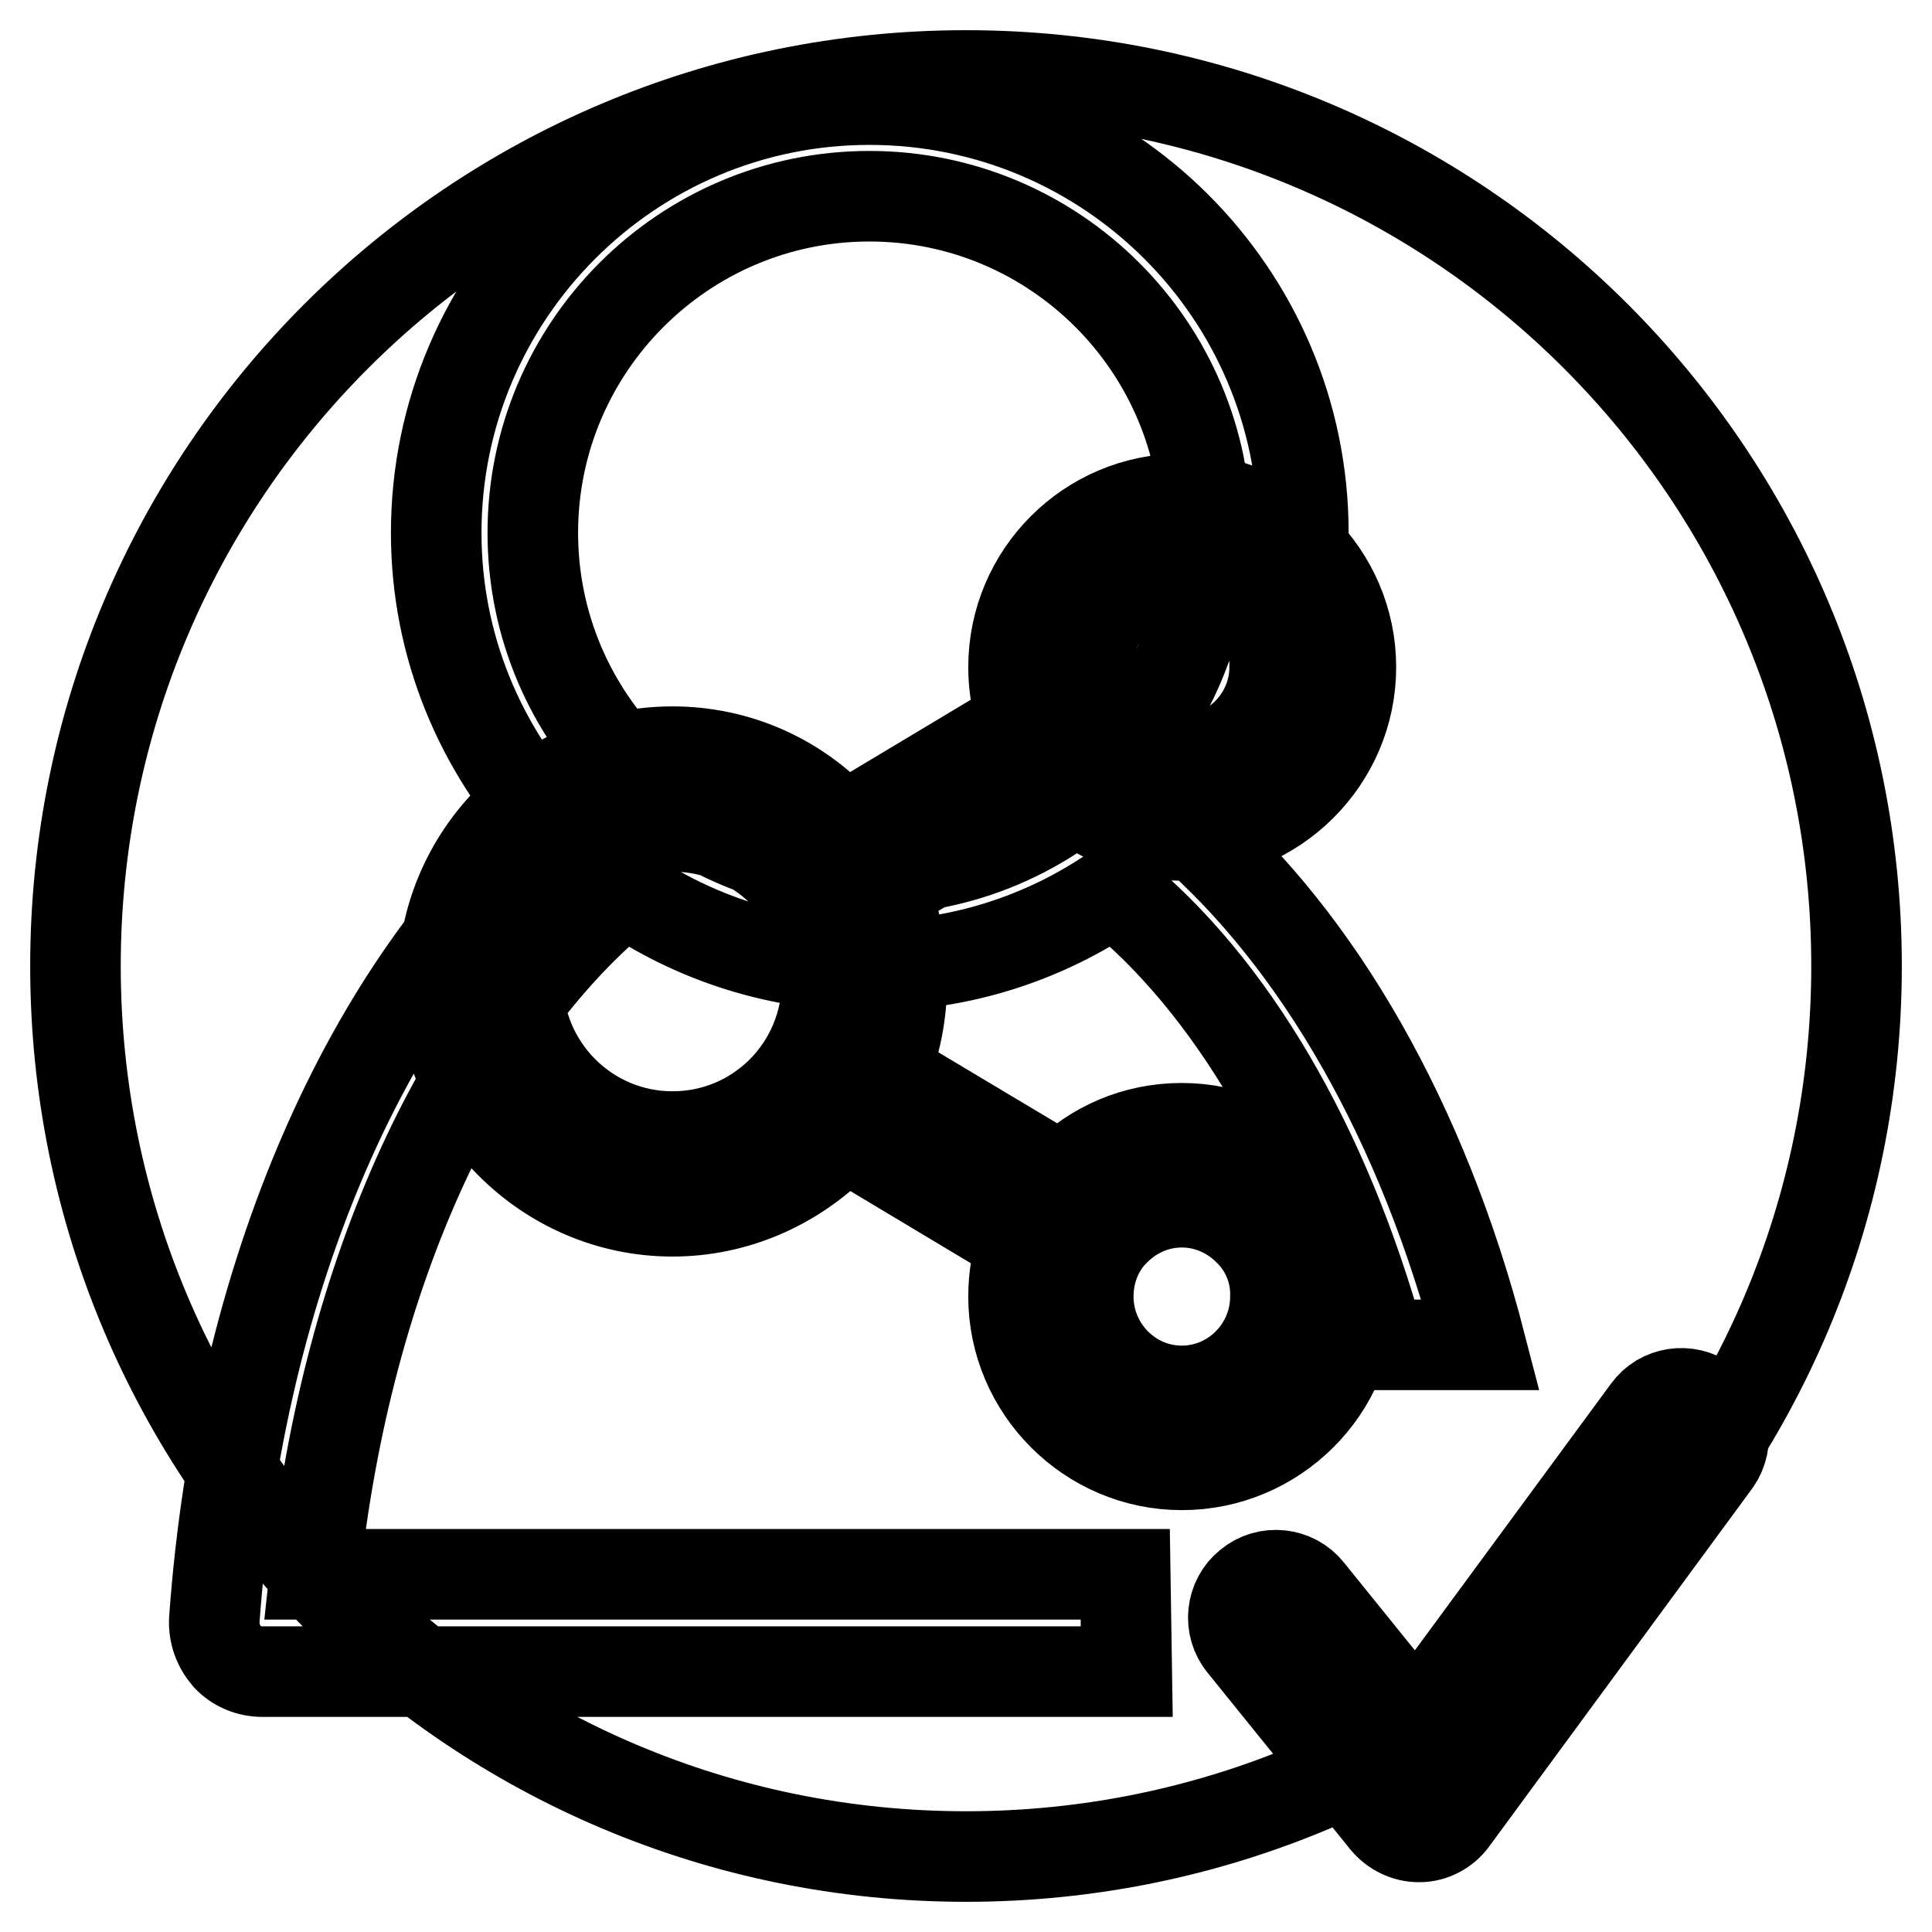 <?xml version="1.0" encoding="utf-8"?>
<!-- Svg Vector Icons : http://www.onlinewebfonts.com/icon -->
<!DOCTYPE svg PUBLIC "-//W3C//DTD SVG 1.1//EN" "http://www.w3.org/Graphics/SVG/1.1/DTD/svg11.dtd">
<svg version="1.1" xmlns="http://www.w3.org/2000/svg" xmlns:xlink="http://www.w3.org/1999/xlink" x="0px" y="0px" viewBox="0 0 256 256" enable-background="new 0 0 256 256" xml:space="preserve">
<g> <path stroke-width="12" fill-opacity="0" stroke="#000000"  d="M149.1,208.6H41.7c4.3-40.4,20-73.5,41.1-90.6c9.2,6.3,20.4,10,32.4,10c12,0,23.2-3.7,32.4-10 c15.5,12.5,28,33.8,35.3,60.2h13.3c-7.6-29.4-21.5-53.6-38.9-68.6c9.5-10.3,15.4-23.9,15.4-39c0-31.7-25.8-57.4-57.5-57.4 c-31.7,0-57.4,25.8-57.4,57.4c0,15.1,5.9,28.7,15.4,39c-24.2,20.9-41.5,59.2-44.8,105c-0.1,1.8,0.5,3.5,1.7,4.9 c1.2,1.3,2.9,2,4.7,2h114.5L149.1,208.6L149.1,208.6z M70.6,70.6c0-24.6,20-44.6,44.6-44.6c24.6,0,44.6,20,44.6,44.6 c0,24.6-20,44.6-44.6,44.6C90.6,115.2,70.6,95.2,70.6,70.6z M226.1,185.7c-2.5-1.8-6-1.3-7.8,1.2l-30.6,41.6l-14.3-17.7 c-1.9-2.4-5.5-2.8-7.9-0.8c-2.4,1.9-2.8,5.5-0.8,7.9l18.9,23.4c1.1,1.3,2.7,2.1,4.4,2.1c0,0,0.1,0,0.1,0c1.7,0,3.4-0.9,4.4-2.3 l34.9-47.5C229.1,191.1,228.6,187.6,226.1,185.7z M10,128c0,65.2,52.8,118,118,118c65.2,0,118-52.8,118-118 c0-65.2-52.8-118-118-118C62.8,10,10,62.8,10,128z M156.6,149.5c6.1,0,11.7,2.5,15.8,6.5l0,0c4,4.1,6.6,9.7,6.6,15.8 c0,12.3-10.1,22.3-22.4,22.3c-12.3,0-22.3-10.1-22.3-22.3c0-2.5,0.4-5,1.2-7.3l-23.7-14.2c-0.4,0.4-0.7,0.8-1.1,1.2l-0.3,0.3 c-5.5,5.3-13,8.7-21.3,8.7c-16.7,0-30.4-13.8-30.4-30.5c0-16.7,13.7-30.4,30.4-30.4c8.4,0,16,3.4,21.5,9h0.1 c0.4,0.4,0.8,0.8,1.1,1.2l23.7-14.2c-0.8-2.3-1.2-4.7-1.2-7.2c0-12.3,10-22.3,22.3-22.3c12.3,0,22.4,10,22.4,22.3 c0,12.3-10.1,22.3-22.4,22.3c-6.2,0-11.7-2.5-15.8-6.5l-0.1-0.1L117.1,118c1.6,3.7,2.4,7.8,2.4,12c0,4.3-0.8,8.4-2.4,12.1 l23.6,14.1l0.1-0.2l0,0l0.1,0C145,151.9,150.5,149.5,156.6,149.5L156.6,149.5z M165.4,163L165.4,163c-2.2-2.2-5.3-3.7-8.8-3.7 c-3.4,0-6.5,1.4-8.8,3.7l0,0c-2.3,2.2-3.6,5.4-3.6,8.8c0,6.8,5.5,12.5,12.4,12.5c6.8,0,12.4-5.6,12.4-12.5 C169.1,168.4,167.7,165.2,165.4,163L165.4,163z M103.7,115.5L103.7,115.5c-3.7-3.7-8.9-6-14.6-6c-11.3,0-20.5,9.2-20.5,20.5 c0,11.4,9.2,20.6,20.5,20.6c5.6,0,10.6-2.2,14.3-5.8l0.2-0.2c3.7-3.7,6-8.9,6-14.6C109.7,124.4,107.4,119.2,103.7,115.5 L103.7,115.5L103.7,115.5z M156.6,75.8L156.6,75.8c-6.9,0-12.4,5.5-12.4,12.5c0,2.4,0.6,4.7,1.8,6.5l0.1,0.1V95 c0.4,0.6,0.9,1.3,1.5,1.9l0.1,0.2c2.3,2.3,5.4,3.7,8.8,3.7c6.8,0,12.4-5.6,12.4-12.4C169.1,81.3,163.5,75.8,156.6,75.8L156.6,75.8z "/></g>
</svg>